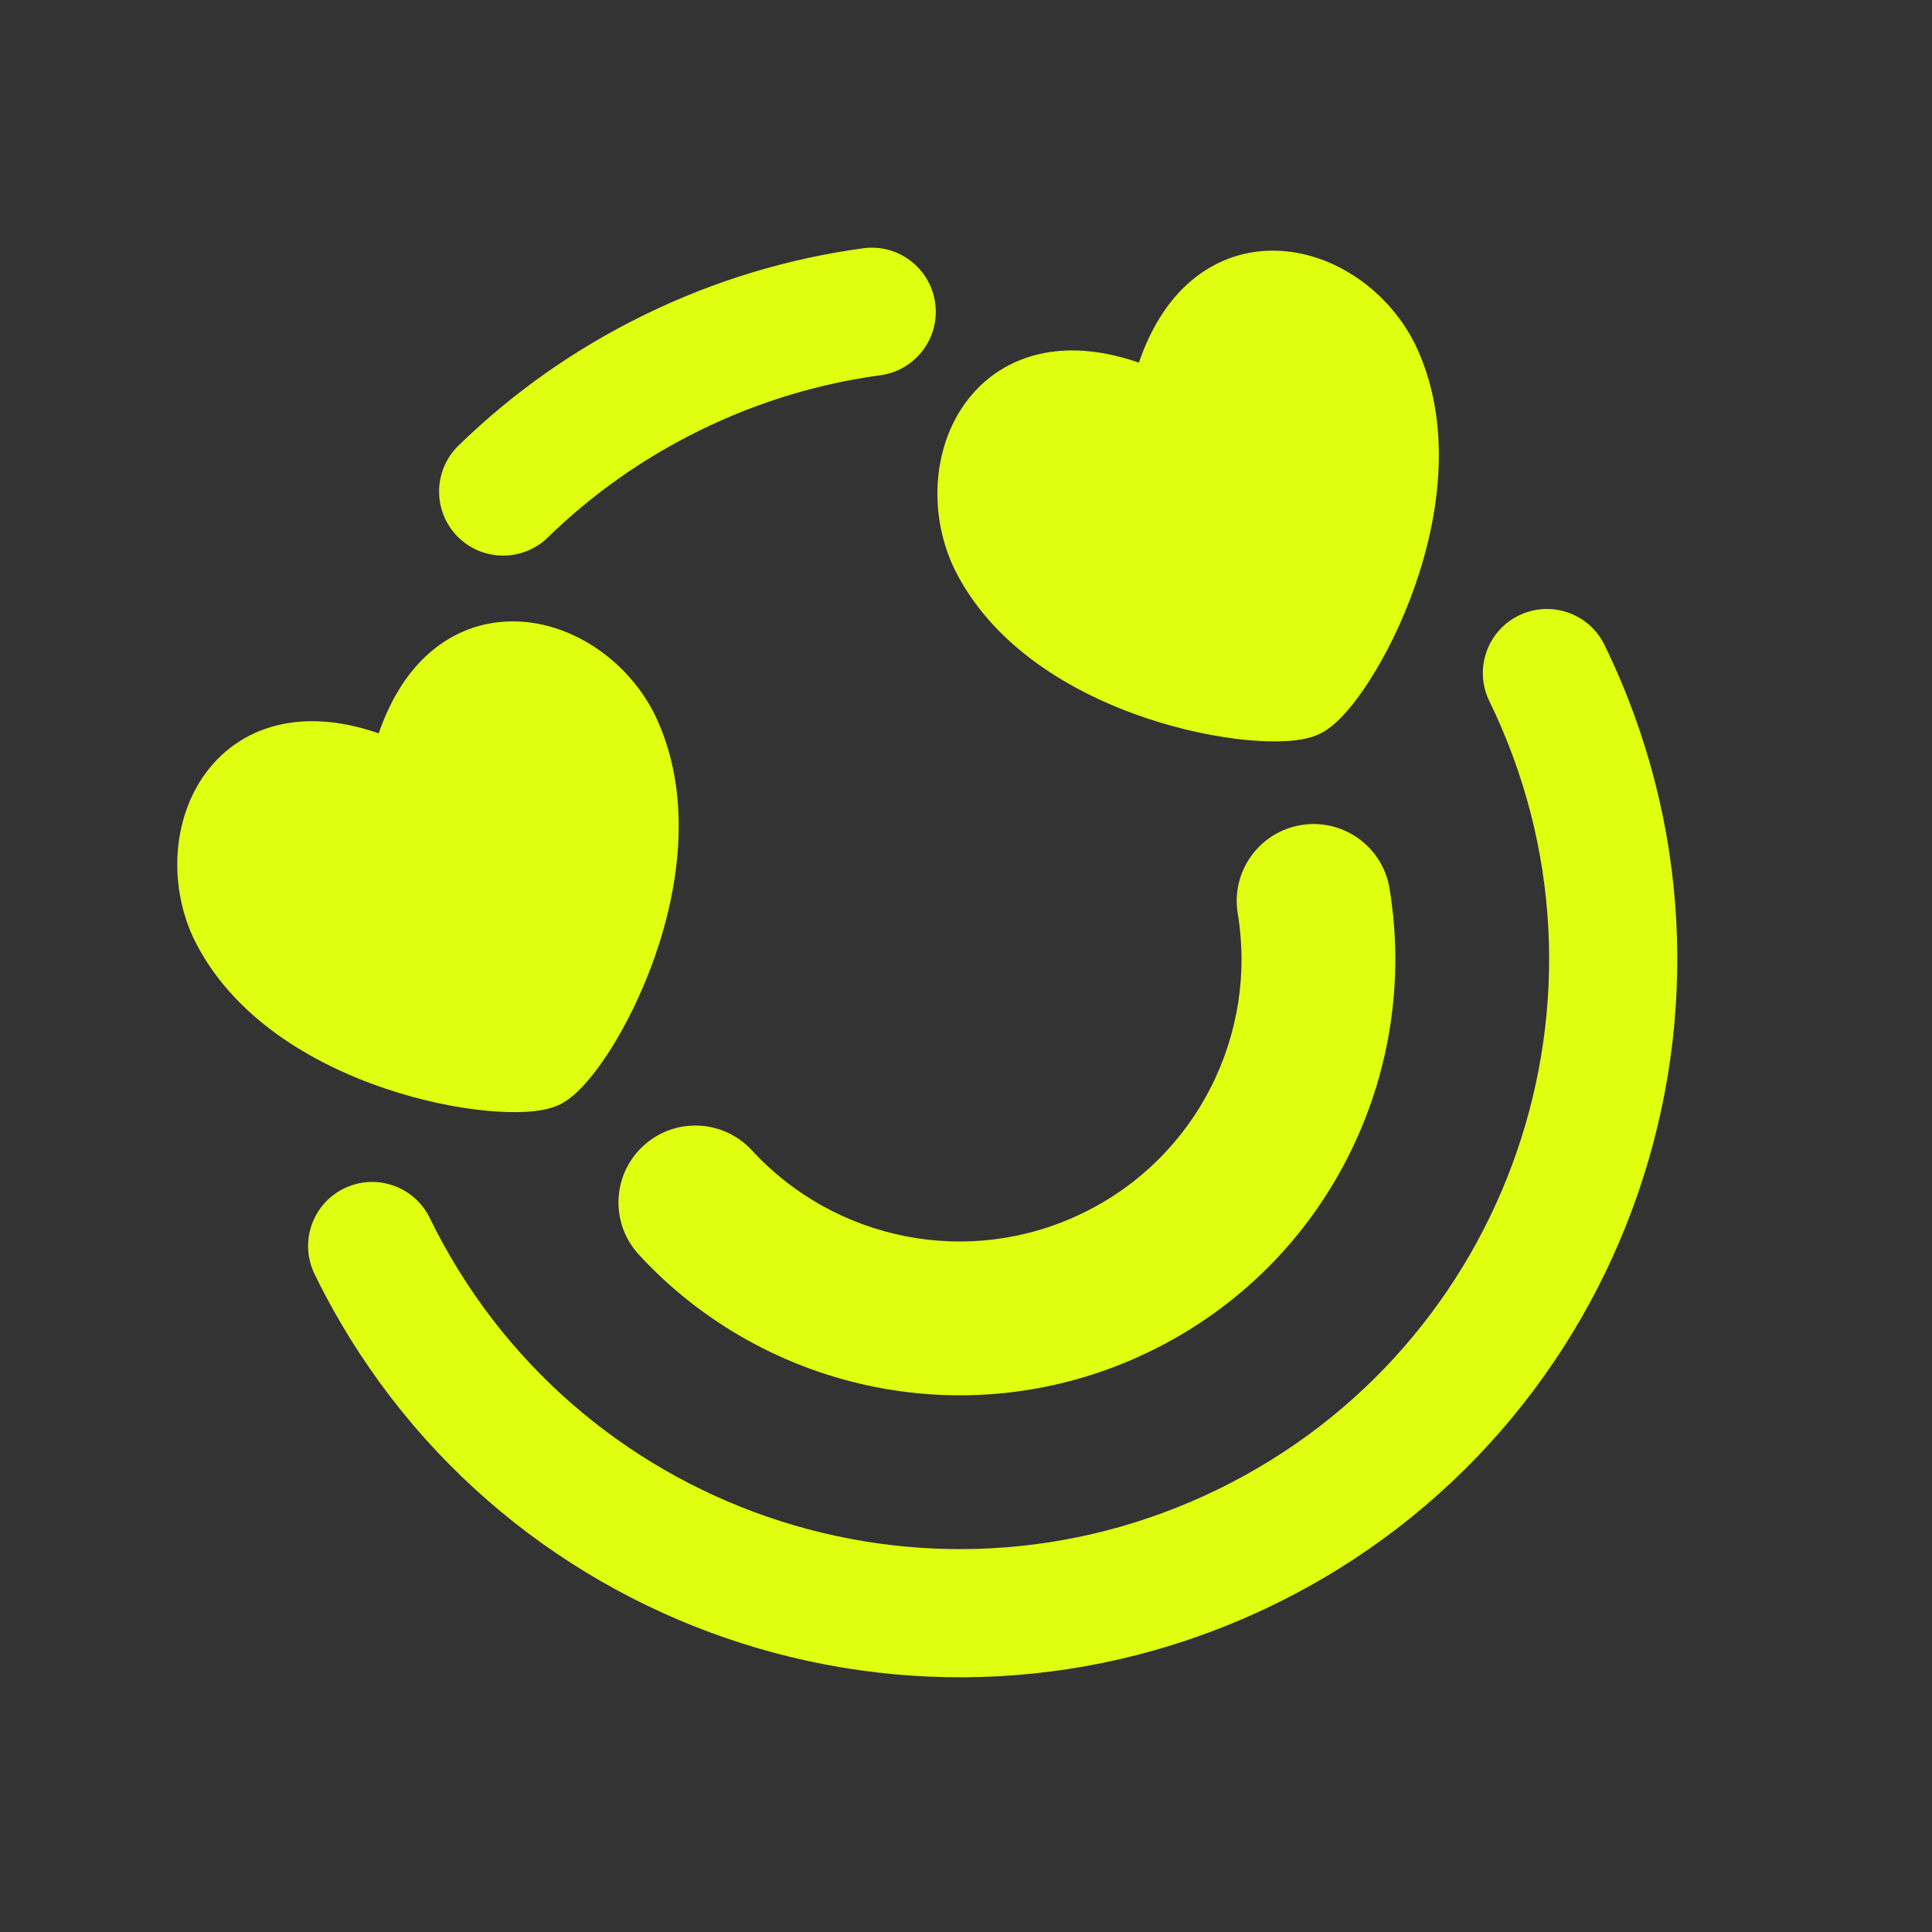 <svg width="35" height="35" viewBox="0 0 35 35" fill="none" xmlns="http://www.w3.org/2000/svg">
<rect x="0" y="0" width="35" height="35" fill="#333333" stroke="none"/>
<g clip-path="url(#clip0_38223_15768)">
<path fill-rule="evenodd" clip-rule="evenodd" d="M15.948 6.798C14.85 6.947 13.756 7.271 12.702 7.785C11.648 8.299 10.719 8.962 9.926 9.735C9.466 10.183 8.732 10.174 8.284 9.715C7.837 9.255 7.846 8.521 8.305 8.073C9.273 7.129 10.406 6.322 11.684 5.699C12.963 5.075 14.296 4.68 15.636 4.498C16.271 4.411 16.856 4.856 16.942 5.492C17.029 6.127 16.583 6.712 15.948 6.798ZM26.981 12.702C26.7 12.126 26.939 11.431 27.515 11.15C28.092 10.869 28.787 11.108 29.067 11.684C32.215 18.137 29.535 25.92 23.082 29.067C16.629 32.215 8.846 29.535 5.699 23.082C5.418 22.506 5.657 21.811 6.233 21.53C6.809 21.249 7.504 21.488 7.785 22.064C10.371 27.365 16.764 29.566 22.064 26.981C27.365 24.395 29.566 18.003 26.981 12.702ZM20.632 6.569C20.834 5.981 21.118 5.52 21.47 5.185C21.925 4.752 22.468 4.551 23.016 4.541C24.089 4.522 25.127 5.23 25.623 6.212L25.627 6.218C26.325 7.65 26.088 9.321 25.63 10.623C25.399 11.283 25.102 11.873 24.811 12.327C24.666 12.554 24.518 12.753 24.376 12.912C24.242 13.061 24.084 13.209 23.912 13.293C23.74 13.377 23.525 13.411 23.325 13.424C23.113 13.438 22.865 13.432 22.597 13.407C22.06 13.357 21.412 13.227 20.75 13.004C19.442 12.563 17.979 11.721 17.281 10.289L17.278 10.282C16.81 9.286 16.89 8.033 17.566 7.199C17.911 6.773 18.404 6.469 19.025 6.377C19.506 6.307 20.045 6.366 20.632 6.569ZM22.423 16.549C22.297 15.79 22.811 15.073 23.569 14.947C24.328 14.821 25.046 15.334 25.172 16.093C25.729 19.447 24.059 22.909 20.843 24.477C17.628 26.045 13.872 25.23 11.571 22.726C11.051 22.159 11.088 21.278 11.655 20.758C12.221 20.237 13.102 20.275 13.623 20.841C15.113 22.463 17.544 22.986 19.622 21.973C21.7 20.96 22.784 18.721 22.423 16.549ZM5.255 13.094C5.736 13.023 6.274 13.082 6.861 13.285C7.063 12.697 7.348 12.237 7.7 11.901C8.154 11.469 8.697 11.267 9.246 11.257C10.319 11.238 11.356 11.947 11.853 12.928L11.856 12.934C12.554 14.367 12.317 16.038 11.86 17.34C11.628 17.999 11.331 18.59 11.04 19.044C10.895 19.27 10.747 19.469 10.605 19.628C10.471 19.777 10.313 19.926 10.141 20.01C9.969 20.093 9.754 20.127 9.555 20.14C9.342 20.154 9.094 20.148 8.826 20.123C8.289 20.073 7.641 19.944 6.979 19.72C5.671 19.279 4.208 18.437 3.51 17.005L3.507 16.999C3.039 16.003 3.12 14.75 3.795 13.916C4.14 13.49 4.634 13.185 5.255 13.094Z" fill="#E0FE10"/>
</g>
<defs>
<clipPath id="clip0_38223_15768">
<rect width="26" height="26" fill="white" transform="translate(0 11.398) rotate(-26)"/>
</clipPath>
</defs>
</svg>
